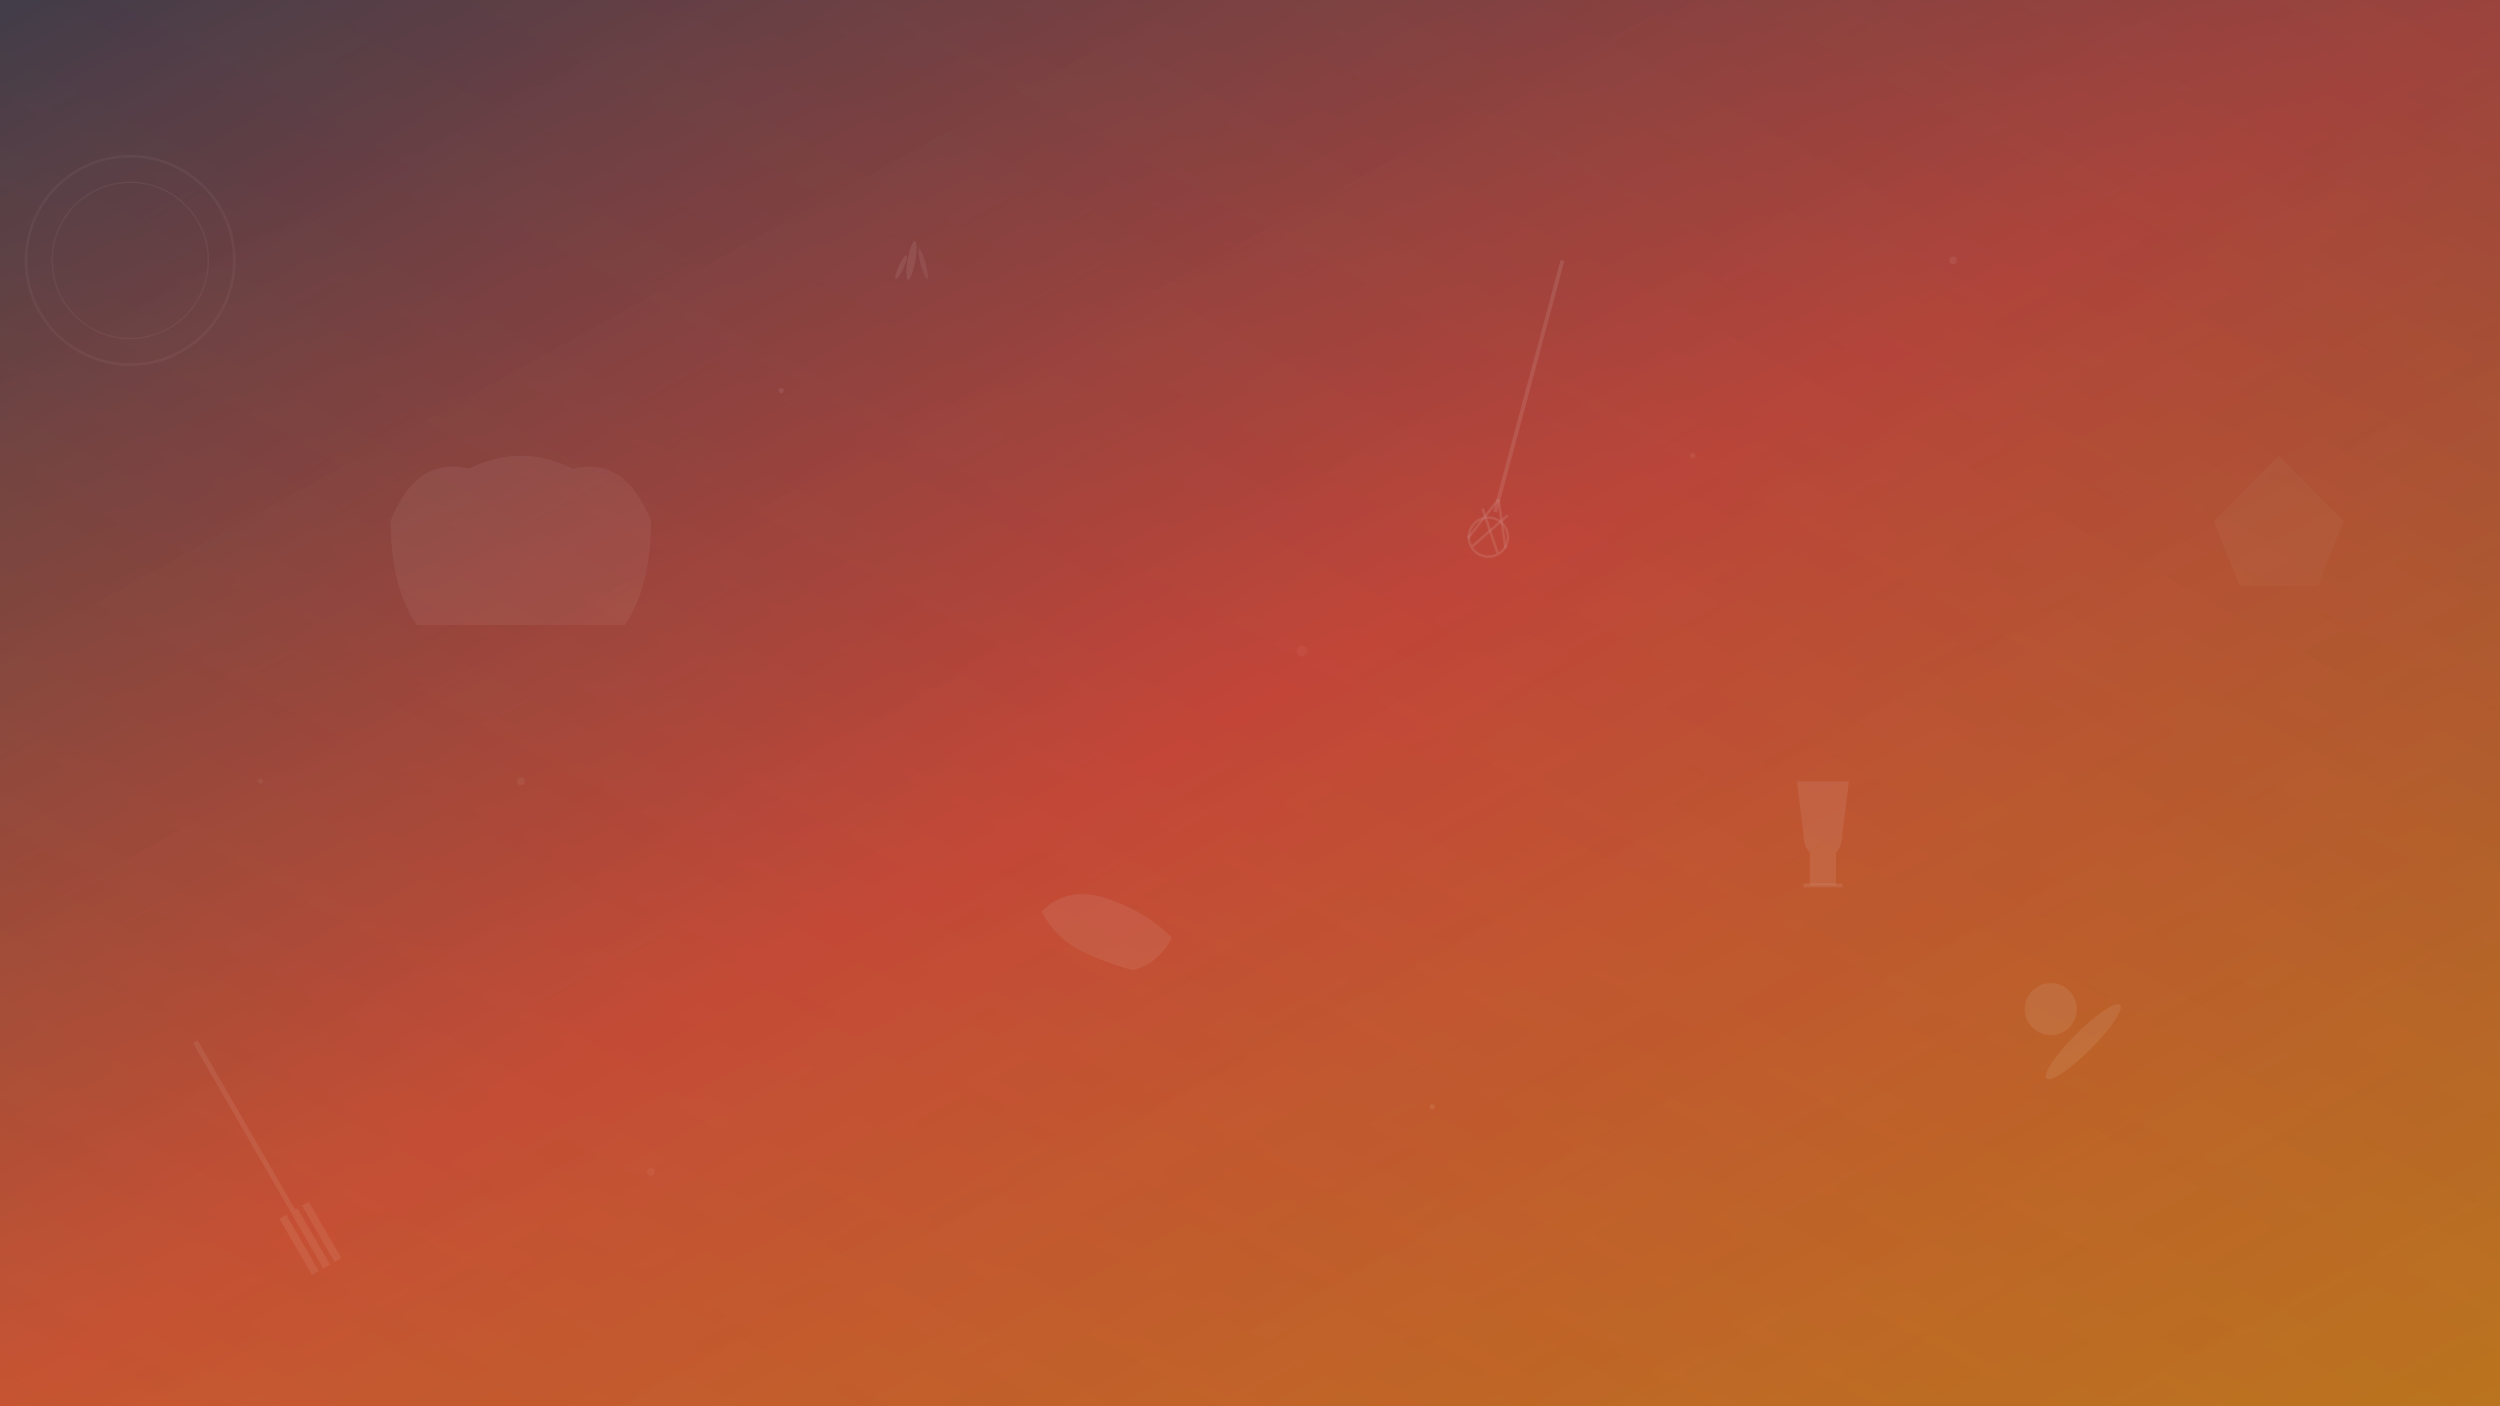<svg width="1920" height="1080" viewBox="0 0 1920 1080" xmlns="http://www.w3.org/2000/svg">
  <rect x="0" y="0" width="1920" height="1080" fill="#333333" stroke="none"/>
  <defs>
    <linearGradient id="grad1" x1="0%" y1="0%" x2="100%" y2="100%">
      <stop offset="0%" style="stop-color:#2c3e50;stop-opacity:0.9" />
      <stop offset="50%" style="stop-color:#e74c3c;stop-opacity:0.8" />
      <stop offset="100%" style="stop-color:#f39c12;stop-opacity:0.7" />
    </linearGradient>
    <linearGradient id="grad2" x1="0%" y1="100%" x2="100%" y2="0%">
      <stop offset="0%" style="stop-color:#f39c12;stop-opacity:0.3" />
      <stop offset="50%" style="stop-color:#e74c3c;stop-opacity:0.2" />
      <stop offset="100%" style="stop-color:#2c3e50;stop-opacity:0.4" />
    </linearGradient>
  </defs>
  
  <!-- Background -->
  <rect width="1920" height="1080" fill="url(#grad1)"/>
  
  <!-- Abstract culinary shapes -->
  <!-- Chef's hat silhouette -->
  <path d="M300,400 Q320,350 360,360 Q400,340 440,360 Q480,350 500,400 Q500,450 480,480 L320,480 Q300,450 300,400Z" 
        fill="rgba(255,255,255,0.1)" opacity="0.6"/>
  
  <!-- Whisk pattern -->
  <g transform="translate(1200,200) rotate(15)" opacity="0.4">
    <line x1="0" y1="0" x2="0" y2="200" stroke="rgba(255,255,255,0.3)" stroke-width="3"/>
    <circle cx="0" cy="220" r="15" fill="none" stroke="rgba(255,255,255,0.3)" stroke-width="2"/>
    <line x1="-10" y1="200" x2="10" y2="230" stroke="rgba(255,255,255,0.3)" stroke-width="2"/>
    <line x1="10" y1="200" x2="-10" y2="230" stroke="rgba(255,255,255,0.3)" stroke-width="2"/>
    <line x1="0" y1="190" x2="-15" y2="225" stroke="rgba(255,255,255,0.3)" stroke-width="2"/>
    <line x1="0" y1="190" x2="15" y2="225" stroke="rgba(255,255,255,0.3)" stroke-width="2"/>
  </g>
  
  <!-- Spoon silhouette -->
  <ellipse cx="1600" cy="800" rx="8" ry="40" fill="rgba(255,255,255,0.2)" opacity="0.5" transform="rotate(45 1600 800)"/>
  <circle cx="1575" cy="775" r="20" fill="rgba(255,255,255,0.2)" opacity="0.5"/>
  
  <!-- Fork pattern -->
  <g transform="translate(150,800) rotate(-30)" opacity="0.3">
    <rect x="-2" y="0" width="4" height="150" fill="rgba(255,255,255,0.3)"/>
    <rect x="-12" y="150" width="6" height="50" fill="rgba(255,255,255,0.3)"/>
    <rect x="-2" y="150" width="6" height="50" fill="rgba(255,255,255,0.3)"/>
    <rect x="8" y="150" width="6" height="50" fill="rgba(255,255,255,0.3)"/>
  </g>
  
  <!-- Abstract food elements -->
  <!-- Croissant shape -->
  <path d="M800,700 Q820,680 850,690 Q880,700 900,720 Q890,740 870,745 Q850,740 830,730 Q810,720 800,700Z" 
        fill="rgba(255,255,255,0.15)" opacity="0.6"/>
  
  <!-- Wine glass silhouette -->
  <g transform="translate(1400,600)" opacity="0.4">
    <path d="M-20,0 L20,0 L15,40 Q15,50 10,55 L10,80 L-10,80 L-10,55 Q-15,50 -15,40 Z" 
          fill="rgba(255,255,255,0.25)"/>
    <line x1="-15" y1="80" x2="15" y2="80" stroke="rgba(255,255,255,0.25)" stroke-width="3"/>
  </g>
  
  <!-- Geometric patterns -->
  <!-- Abstract geometric shapes for visual interest -->
  <circle cx="100" cy="200" r="80" fill="none" stroke="rgba(255,255,255,0.1)" stroke-width="2" opacity="0.5"/>
  <circle cx="100" cy="200" r="60" fill="none" stroke="rgba(255,255,255,0.08)" stroke-width="1" opacity="0.7"/>
  
  <polygon points="1700,400 1750,350 1800,400 1780,450 1720,450" 
           fill="rgba(255,255,255,0.1)" opacity="0.4"/>
  
  <!-- Subtle texture overlay -->
  <g opacity="0.3">
    <circle cx="400" cy="600" r="3" fill="rgba(255,255,255,0.2)"/>
    <circle cx="600" cy="300" r="2" fill="rgba(255,255,255,0.3)"/>
    <circle cx="1000" cy="500" r="4" fill="rgba(255,255,255,0.15)"/>
    <circle cx="1300" cy="350" r="2" fill="rgba(255,255,255,0.25)"/>
    <circle cx="500" cy="900" r="3" fill="rgba(255,255,255,0.2)"/>
    <circle cx="1100" cy="850" r="2" fill="rgba(255,255,255,0.3)"/>
    <circle cx="200" cy="600" r="2" fill="rgba(255,255,255,0.2)"/>
    <circle cx="1500" cy="200" r="3" fill="rgba(255,255,255,0.25)"/>
  </g>
  
  <!-- Additional abstract elements -->
  <!-- Herbs/leaves pattern -->
  <g transform="translate(700,200)" opacity="0.3">
    <ellipse cx="0" cy="0" rx="3" ry="15" fill="rgba(255,255,255,0.3)" transform="rotate(10)"/>
    <ellipse cx="8" cy="5" rx="2" ry="12" fill="rgba(255,255,255,0.25)" transform="rotate(-15)"/>
    <ellipse cx="-5" cy="8" rx="2" ry="10" fill="rgba(255,255,255,0.3)" transform="rotate(25)"/>
  </g>
  
  <!-- Secondary gradient overlay -->
  <rect width="1920" height="1080" fill="url(#grad2)" opacity="0.6"/>
  
  <!-- Final subtle texture -->
  <rect width="1920" height="1080" fill="rgba(0,0,0,0.1)" opacity="0.3"/>
</svg>
